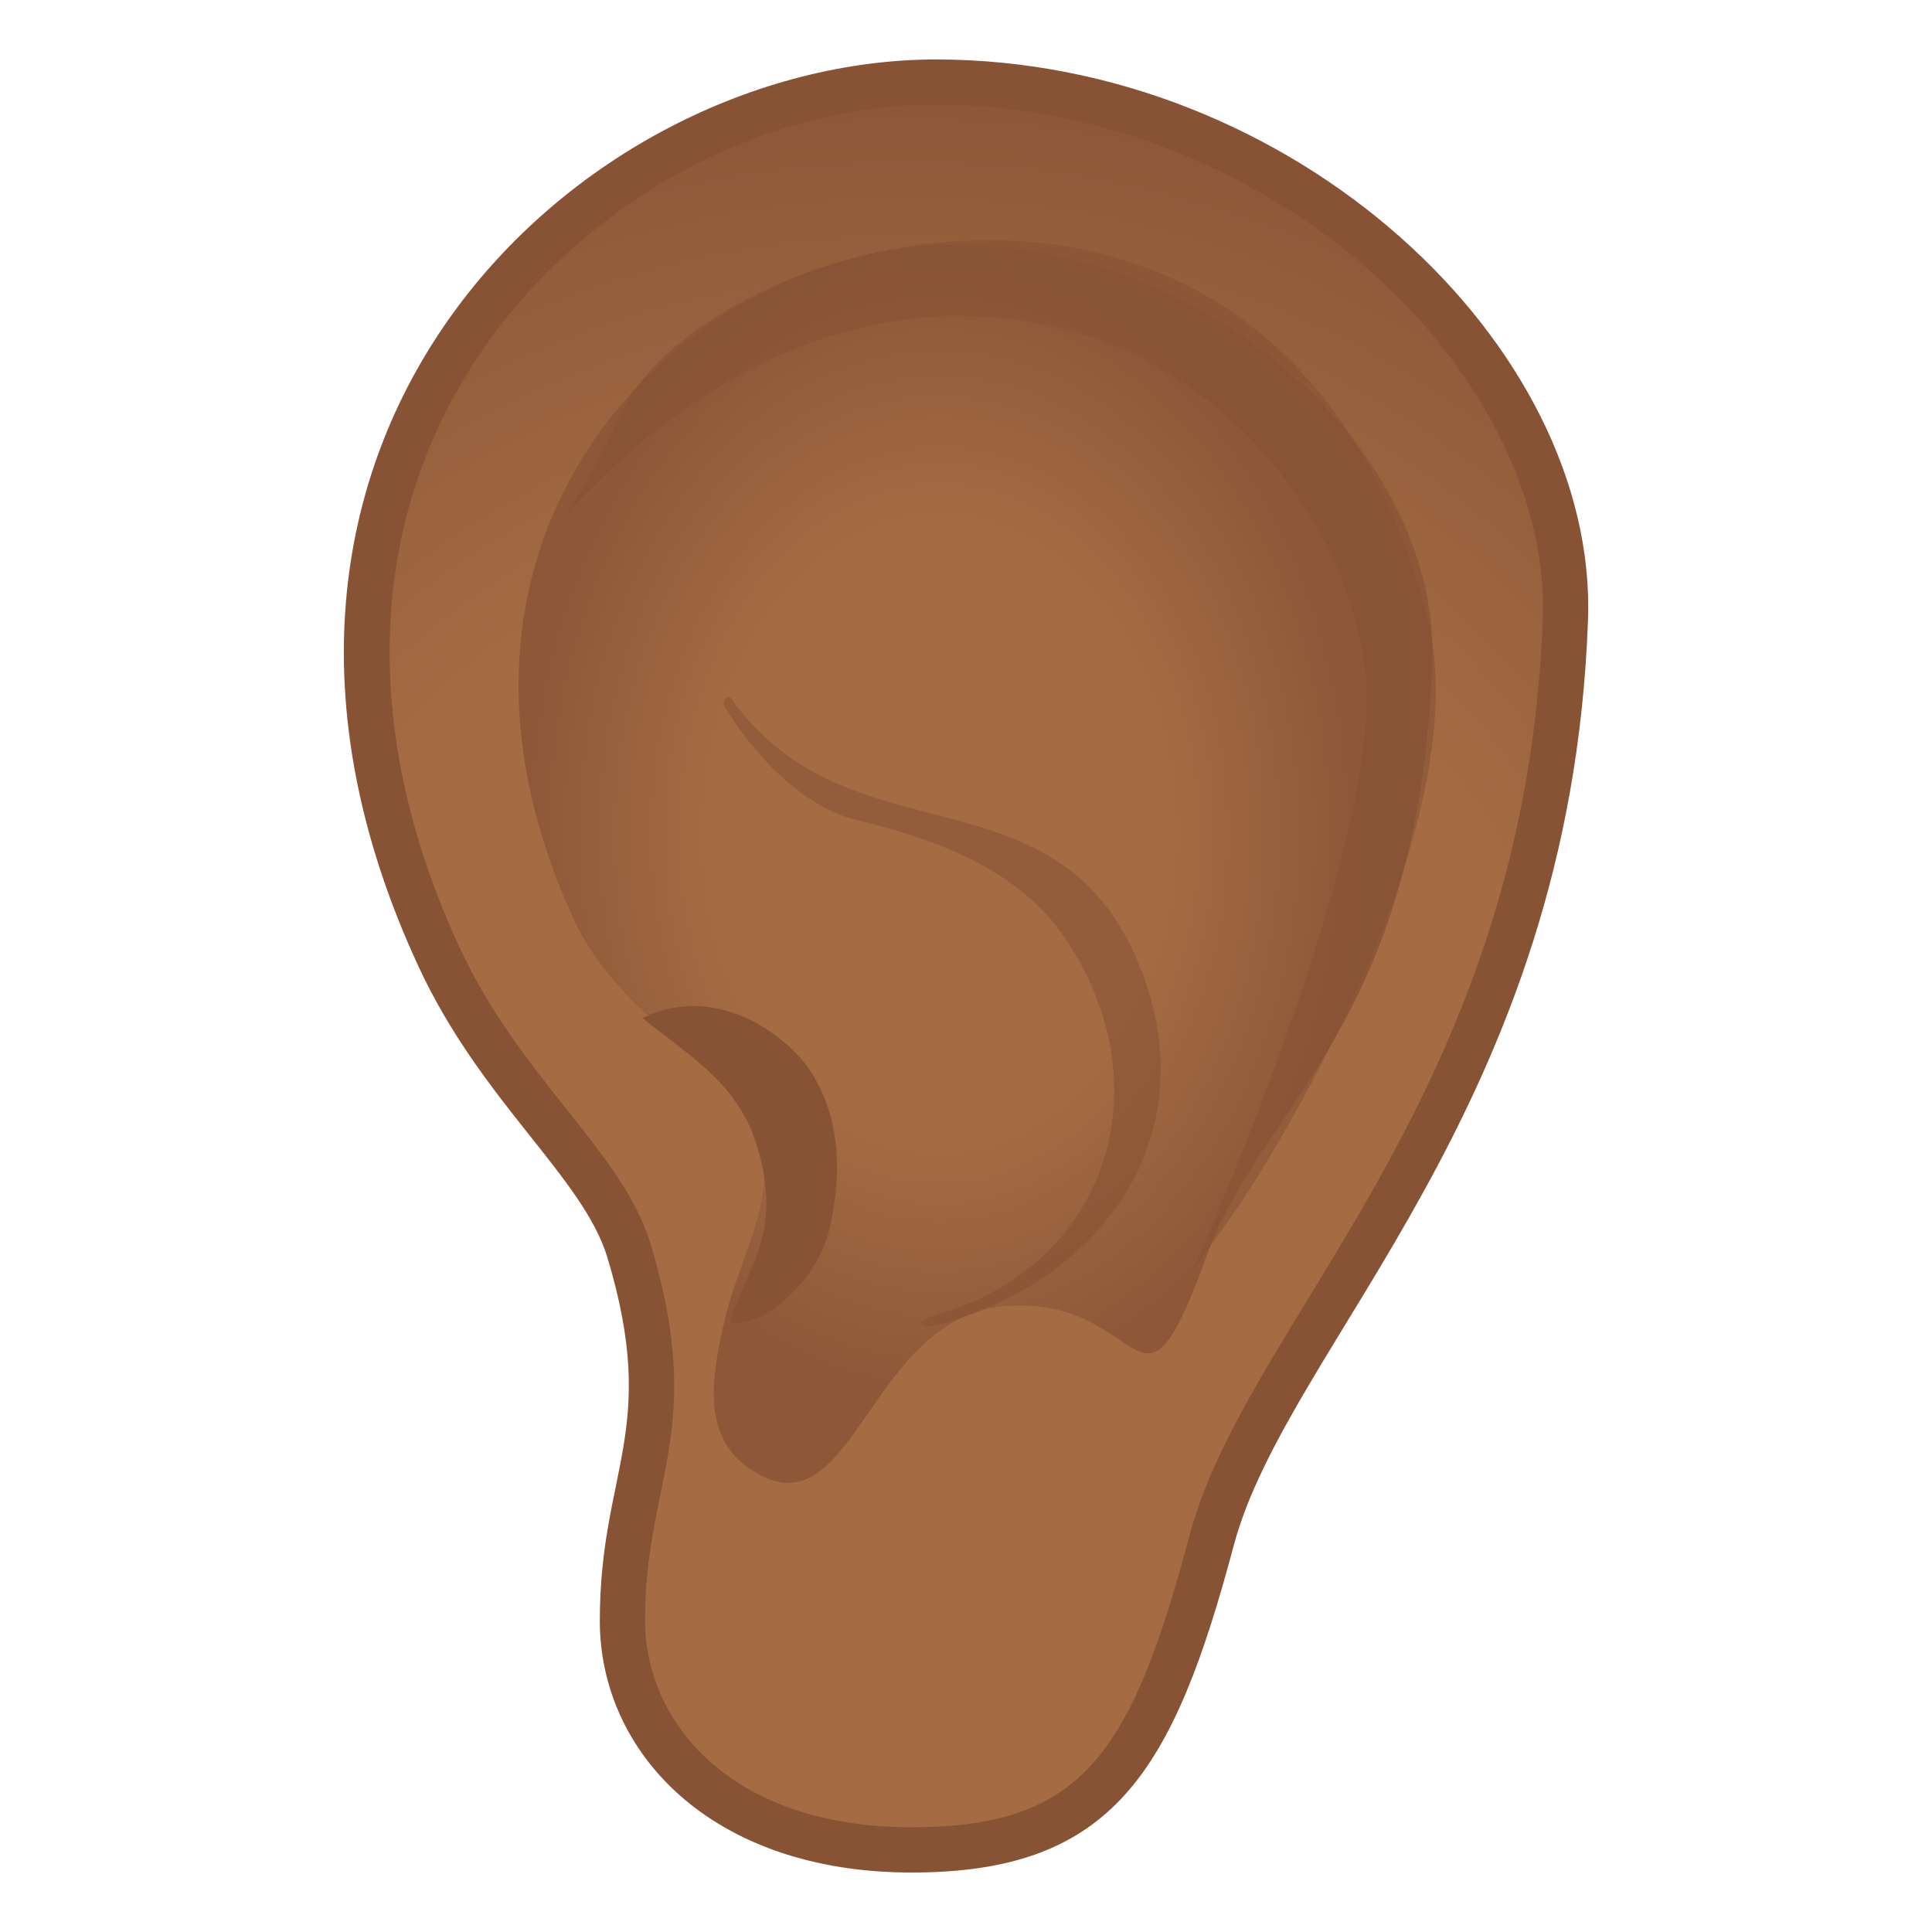 <?xml version="1.0" encoding="utf-8"?><!-- Uploaded to: SVG Repo, www.svgrepo.com, Generator: SVG Repo Mixer Tools -->
<svg width="800px" height="800px" viewBox="0 0 128 128" xmlns="http://www.w3.org/2000/svg" xmlns:xlink="http://www.w3.org/1999/xlink" aria-hidden="true" role="img" class="iconify iconify--noto" preserveAspectRatio="xMidYMid meet">
<radialGradient id="IconifyId17ecdb2904d178eab7839" cx="60.161" cy="79.925" r="73.528" gradientUnits="userSpaceOnUse">
<stop stop-color="#A56C43" offset=".6">
</stop>
<stop stop-color="#8D5738" offset="1">
</stop>
</radialGradient>
<path d="M60.4 122.56c-13.17 0-19.17-7.86-19.17-15.17c0-3.57.52-6.14 1.03-8.62c.87-4.27 1.69-8.31-.59-15.9c-.86-2.85-2.93-5.46-5.34-8.49c-2.43-3.05-5.17-6.52-7.24-10.96c-6.69-14.4-6.37-28.61.9-40c6.98-10.93 19.54-18 32.02-18c11.86 0 23.87 5.12 32.15 13.69c6.42 6.65 9.8 14.42 9.54 21.89c-.75 21.19-9.12 34.92-15.85 45.96c-3.39 5.56-6.32 10.36-7.57 15.04c-4.71 17.71-9.72 20.56-19.88 20.56z" fill="url(#IconifyId17ecdb2904d178eab7839)">
</path>
<path d="M62.02 6.94c11.46 0 23.07 4.95 31.07 13.23c6.04 6.26 9.37 13.84 9.12 20.79c-.73 20.8-8.99 34.35-15.63 45.23c-3.45 5.66-6.43 10.55-7.74 15.43c-3.89 14.59-7.1 19.44-18.43 19.44c-12.14 0-17.67-7.08-17.67-13.67c0-3.42.51-5.91 1-8.32c.91-4.46 1.77-8.68-.63-16.63c-.94-3.12-3.1-5.84-5.6-8.98c-2.37-2.99-5.06-6.38-7.05-10.66c-6.46-13.92-6.18-27.62.81-38.56c6.7-10.51 18.78-17.3 30.75-17.3m0-3c-23.63 0-50.53 25.12-34.28 60.12C31.89 73 38.64 78 40.24 83.31c3.47 11.5-.5 14.08-.5 24.08c0 8.67 7.33 16.67 20.67 16.67s17.33-6.67 21.33-21.67c3.58-13.43 22.33-29 23.47-61.33c.64-18.24-19.57-37.12-43.19-37.12z" fill="#875334">
</path>
<radialGradient id="IconifyId17ecdb2904d178eab7840" cx="62.235" cy="55.25" r="32.315" gradientTransform="matrix(1 0 0 1.345 0 -19.063)" gradientUnits="userSpaceOnUse">
<stop stop-color="#A56C43" offset=".46">
</stop>
<stop stop-color="#8D5738" offset=".86">
</stop>
</radialGradient>
<path d="M94.89 43.79c.47-13.55-14.36-27.58-31.71-27.58S26.07 34.88 38 60.88c3.05 6.65 10.37 9.7 12.09 13.85s-1 8.31-2.01 12.46c-1.01 4.19-1.55 7.94 1.56 10.1c7.01 4.85 7.74-10.29 17.24-10.78c9.34-.48 8.46 9.42 13.17-3.59c3.53-9.7 14-15.1 14.84-39.13z" fill="url(#IconifyId17ecdb2904d178eab7840)">
</path>
<path d="M48.44 46.28c-.24-.33-.64.17-.43.52c1.59 2.74 4.98 6.6 8.58 7.48c5.29 1.29 10.96 3.23 14.14 8.12c6.49 9.98 2.33 21.48-8.46 24.63c-1.8.52-1.49 1.16.31.63c10.92-3.18 17.44-12.9 12.81-23.93c-5.52-13.17-19.16-6.49-26.95-17.45z" fill="#875334" opacity=".6">
</path>
<path d="M36.72 35.07S51.3 16.01 71.67 22.14C81.22 25.01 88.94 34.08 90.41 44c1.66 11.25-11.46 40.31-11.46 40.31l3.28-4.64s16.26-24.24 12.26-39.12C84.79 4.4 46.74 15.4 41.14 27.41c-2.8 6.03-4.42 7.66-4.42 7.66z" fill="#875334" opacity=".6">
</path>
<defs>
<path id="IconifyId17ecdb2904d178eab7841" d="M94.89 44.79c.47-13.55-14.36-27.58-31.71-27.58S26.07 35.88 38 61.88c3.05 6.65 10.03 7.43 12.09 13.85c2.01 6.26-.96 8.52-1.96 12.68c-1.01 4.19-1.59 7.73 1.52 9.88c7.01 4.85 7.74-10.29 17.24-10.78c9.34-.48 8.46 9.42 13.17-3.59c3.52-9.7 13.99-15.1 14.83-39.13z">
</path>
</defs>
<clipPath id="IconifyId17ecdb2904d178eab7842">
<use xlink:href="#IconifyId17ecdb2904d178eab7841">
</use>
</clipPath>
<g clip-path="url(#IconifyId17ecdb2904d178eab7842)">
<path d="M53.82 71.15c-1.6-2.59-6.67-6.35-11.75-3.44c-2.42 1.39 4.3 17.19 5.59 19.2c.26.41.4 1.23 2.44.43c1.8-.71 4.18-3.11 4.83-5.82c.77-3.27.9-7.1-1.11-10.37z" fill="#875334">
</path>
</g>
</svg>